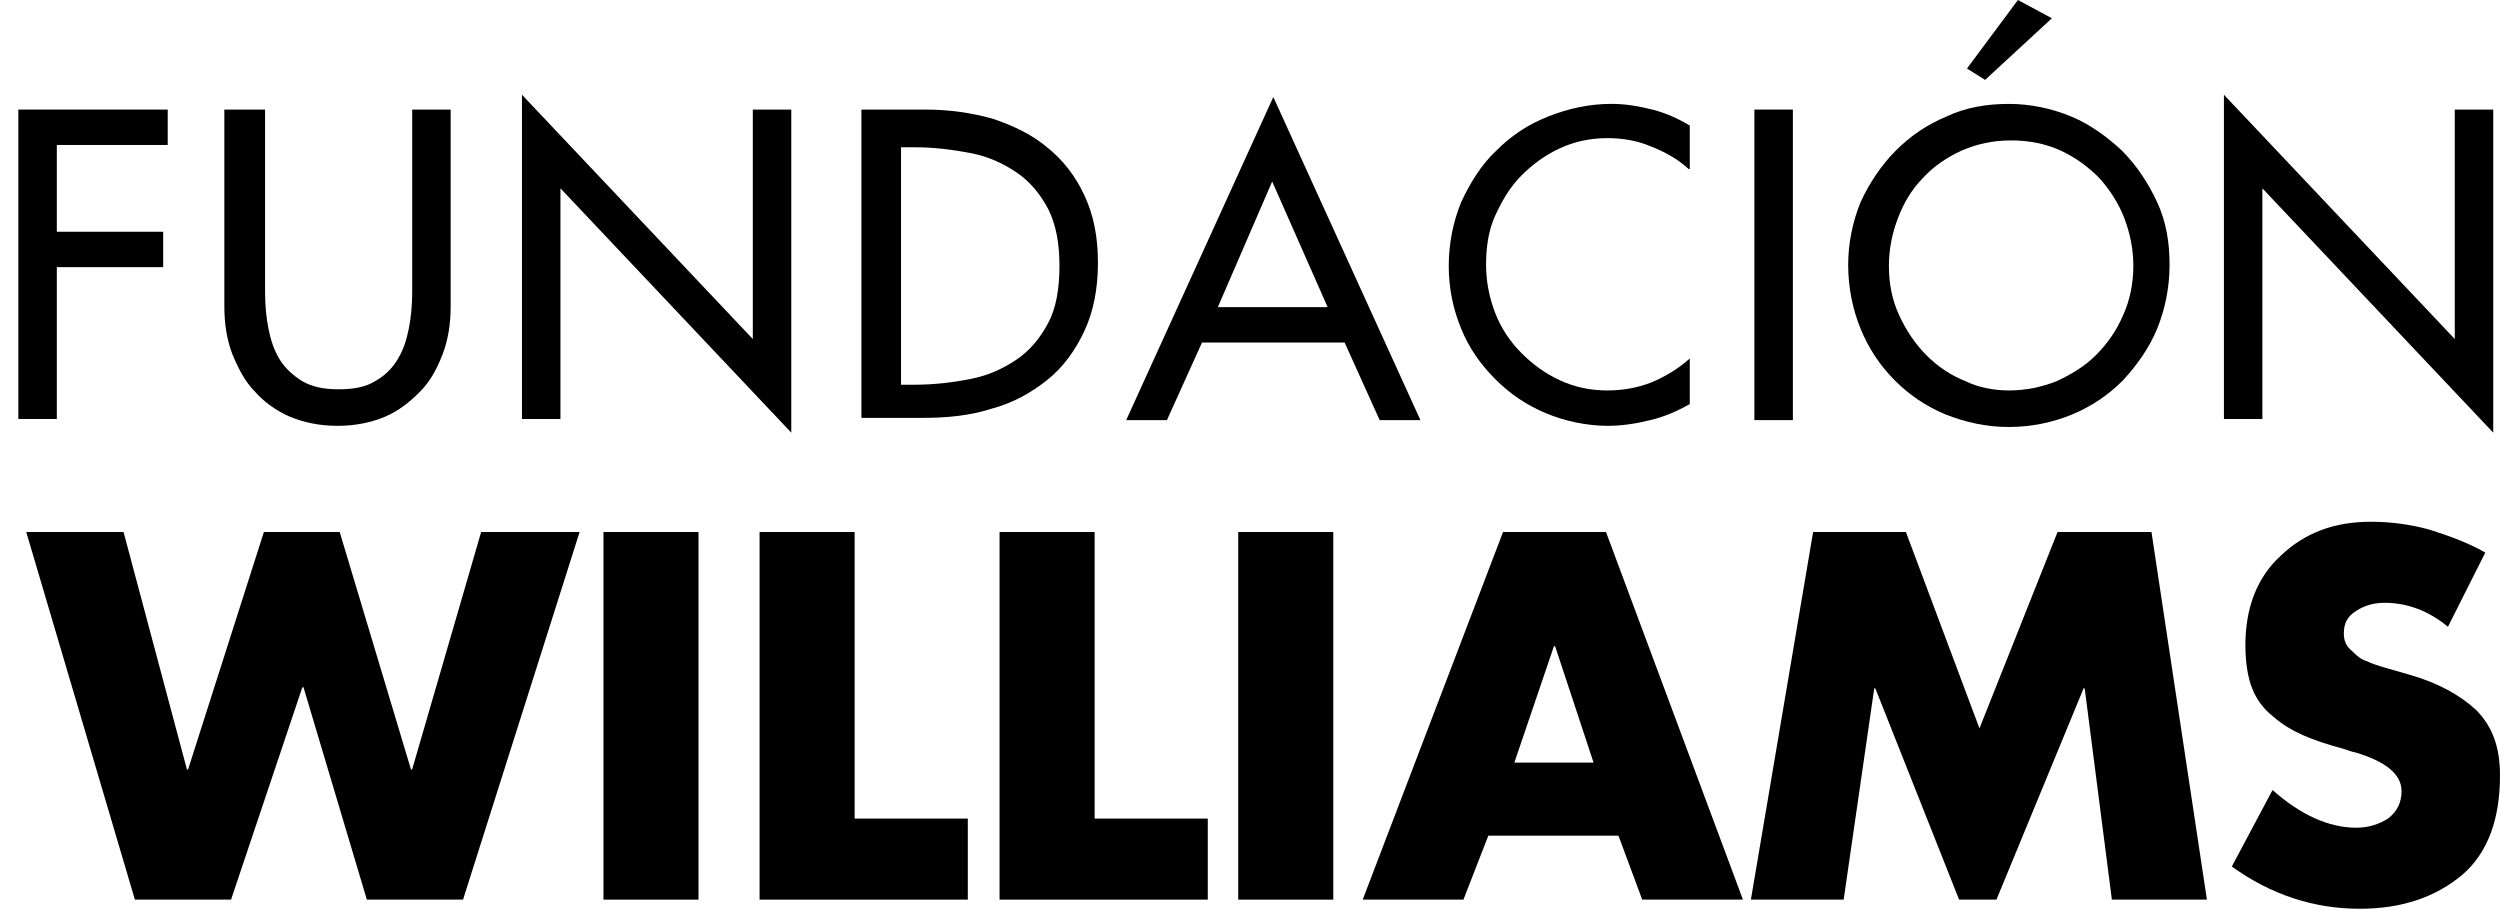 <svg xmlns="http://www.w3.org/2000/svg" width="107" height="39" viewBox="0 0 107 39" fill="none"><path d="M2.432 6.205V9.919H6.985V11.434H2.432V17.932H0.785V4.69H7.178V6.205H2.432Z" fill="black"></path><path d="M11.345 4.69V12.509C11.345 13.046 11.394 13.584 11.491 14.072C11.587 14.561 11.733 15.001 11.975 15.392C12.217 15.782 12.556 16.076 12.944 16.32C13.379 16.564 13.864 16.662 14.493 16.662C15.123 16.662 15.656 16.564 16.043 16.32C16.479 16.076 16.77 15.782 17.012 15.392C17.254 15.001 17.399 14.561 17.496 14.072C17.593 13.584 17.642 13.046 17.642 12.509V4.69H19.288V13.095C19.288 13.828 19.191 14.512 18.949 15.147C18.707 15.782 18.416 16.32 17.98 16.76C17.545 17.2 17.06 17.59 16.479 17.835C15.898 18.079 15.22 18.226 14.445 18.226C13.67 18.226 12.992 18.079 12.411 17.835C11.829 17.59 11.297 17.2 10.909 16.76C10.473 16.32 10.183 15.734 9.941 15.147C9.698 14.512 9.602 13.828 9.602 13.095V4.69H11.345Z" fill="black"></path><path d="M22.34 4.055L32.22 14.511V4.69H33.867V18.518L23.987 8.061V17.932H22.34V4.055Z" fill="black"></path><path d="M36.918 4.69H39.63C40.647 4.69 41.616 4.837 42.487 5.081C43.359 5.375 44.183 5.765 44.812 6.303C45.49 6.84 46.023 7.525 46.41 8.355C46.798 9.186 46.992 10.114 46.992 11.238C46.992 12.362 46.798 13.339 46.41 14.17C46.023 15.001 45.49 15.734 44.812 16.271C44.134 16.809 43.359 17.248 42.439 17.493C41.519 17.786 40.55 17.884 39.533 17.884H36.869V4.69H36.918ZM38.564 16.466H39.145C39.969 16.466 40.792 16.369 41.519 16.222C42.294 16.076 42.923 15.782 43.505 15.392C44.086 15.001 44.522 14.463 44.861 13.828C45.2 13.193 45.345 12.362 45.345 11.385C45.345 10.408 45.2 9.626 44.861 8.942C44.522 8.306 44.086 7.769 43.505 7.378C42.923 6.987 42.294 6.694 41.519 6.547C40.744 6.401 39.969 6.303 39.145 6.303H38.564V16.466Z" fill="black"></path><path d="M51.446 14.659L49.945 17.981H48.201L54.498 4.153L60.794 17.981H59.05L57.549 14.659H51.446ZM54.449 7.769L52.124 13.144H56.822L54.449 7.769Z" fill="black"></path><path d="M72.274 7.232C71.789 6.792 71.257 6.499 70.627 6.254C70.046 6.01 69.416 5.912 68.787 5.912C68.06 5.912 67.382 6.059 66.752 6.352C66.123 6.645 65.59 7.036 65.106 7.525C64.621 8.013 64.282 8.6 63.992 9.235C63.701 9.87 63.604 10.603 63.604 11.336C63.604 12.069 63.749 12.753 63.992 13.388C64.234 14.024 64.621 14.61 65.106 15.098C65.59 15.587 66.123 15.978 66.752 16.271C67.382 16.564 68.06 16.711 68.787 16.711C69.416 16.711 70.046 16.613 70.675 16.369C71.257 16.125 71.838 15.783 72.322 15.343V17.297C71.789 17.591 71.257 17.835 70.627 17.982C70.046 18.128 69.416 18.226 68.835 18.226C67.915 18.226 66.995 18.03 66.171 17.688C65.348 17.346 64.621 16.858 63.992 16.222C63.362 15.587 62.878 14.903 62.539 14.072C62.2 13.242 62.006 12.362 62.006 11.385C62.006 10.408 62.2 9.479 62.539 8.649C62.926 7.818 63.41 7.036 64.04 6.45C64.67 5.814 65.396 5.326 66.268 4.984C67.14 4.642 68.012 4.446 68.98 4.446C69.561 4.446 70.143 4.544 70.724 4.691C71.305 4.837 71.838 5.082 72.322 5.375V7.232H72.274Z" fill="black"></path><path d="M76.735 17.981H75.088V4.69H76.735V17.981Z" fill="black"></path><path d="M85.979 4.447C86.899 4.447 87.82 4.642 88.643 4.984C89.466 5.326 90.193 5.864 90.822 6.45C91.452 7.085 91.936 7.818 92.324 8.649C92.711 9.479 92.857 10.359 92.857 11.336C92.857 12.314 92.663 13.242 92.324 14.073C91.985 14.903 91.452 15.636 90.871 16.271C90.241 16.907 89.515 17.395 88.691 17.737C87.868 18.079 86.948 18.275 85.979 18.275C85.01 18.275 84.139 18.079 83.267 17.737C82.444 17.395 81.717 16.907 81.087 16.271C80.458 15.636 79.973 14.903 79.634 14.073C79.295 13.242 79.102 12.314 79.102 11.336C79.102 10.408 79.295 9.479 79.634 8.649C80.022 7.818 80.506 7.085 81.136 6.45C81.765 5.815 82.492 5.326 83.315 4.984C84.139 4.593 85.059 4.447 85.979 4.447ZM85.979 16.711C86.706 16.711 87.384 16.565 88.013 16.32C88.643 16.027 89.224 15.685 89.709 15.197C90.193 14.708 90.58 14.17 90.871 13.486C91.162 12.851 91.307 12.118 91.307 11.385C91.307 10.652 91.162 9.968 90.919 9.333C90.677 8.698 90.29 8.111 89.854 7.623C89.369 7.134 88.837 6.743 88.207 6.45C87.577 6.157 86.851 6.01 86.076 6.01C85.301 6.01 84.623 6.157 83.945 6.45C83.315 6.743 82.734 7.134 82.298 7.623C81.814 8.111 81.475 8.698 81.233 9.333C80.99 9.968 80.845 10.652 80.845 11.385C80.845 12.167 80.99 12.851 81.281 13.486C81.572 14.121 81.959 14.708 82.444 15.197C82.928 15.685 83.509 16.076 84.139 16.32C84.623 16.565 85.301 16.711 85.979 16.711ZM87.82 0.782L84.962 3.42L84.187 2.932L86.367 0L87.82 0.782Z" fill="black"></path><path d="M95.184 4.055L105.064 14.511V4.69H106.711V18.518L96.83 8.061V17.932H95.184V4.055Z" fill="black"></path><path d="M5.288 22.77L8.001 32.934H8.049L11.294 22.77H14.539L17.59 32.934H17.639L20.593 22.77H24.807L19.818 38.504H15.701L12.989 29.415H12.941L9.889 38.504H5.773L1.123 22.77H5.288Z" fill="black"></path><path d="M29.896 22.77V38.504H25.828V22.77H29.896Z" fill="black"></path><path d="M36.578 22.77V35.035H41.422V38.504H32.51V22.77H36.578Z" fill="black"></path><path d="M46.85 22.77V35.035H51.693V38.504H42.781V22.77H46.85Z" fill="black"></path><path d="M57.065 22.77V38.504H52.996V22.77H57.065Z" fill="black"></path><path d="M69.27 35.768H63.7L62.635 38.504H58.324L64.33 22.77H68.737L74.598 38.504H70.287L69.27 35.768ZM68.205 32.64L66.558 27.656H66.509L64.814 32.64H68.205Z" fill="black"></path><path d="M74.938 38.504L77.601 22.77H81.573L84.721 31.174L88.063 22.77H92.083L94.456 38.504H90.388L89.225 29.464H89.177L85.448 38.504H83.849L80.265 29.464H80.217L78.909 38.504H74.938Z" fill="black"></path><path d="M106.371 23.65L104.772 26.826C103.949 26.142 103.029 25.8 102.06 25.8C101.624 25.8 101.237 25.898 100.849 26.142C100.462 26.386 100.316 26.679 100.316 27.119C100.316 27.412 100.413 27.657 100.655 27.852C100.898 28.096 101.091 28.243 101.285 28.292C101.479 28.39 101.769 28.487 102.108 28.585L103.126 28.878C104.336 29.22 105.305 29.758 105.983 30.393C106.661 31.077 107 31.957 107 33.178C107 35.084 106.467 36.501 105.402 37.429C104.239 38.407 102.786 38.895 100.994 38.895C99.057 38.895 97.217 38.309 95.522 37.087L97.265 33.813C98.476 34.889 99.687 35.426 100.849 35.426C101.382 35.426 101.818 35.279 102.205 35.035C102.593 34.742 102.786 34.351 102.786 33.862C102.786 33.129 102.108 32.592 100.801 32.201C100.752 32.201 100.607 32.152 100.316 32.054C99.59 31.859 99.009 31.663 98.573 31.468C98.137 31.273 97.701 31.028 97.314 30.686C96.878 30.344 96.587 29.953 96.393 29.465C96.2 28.976 96.103 28.341 96.103 27.608C96.103 26.044 96.587 24.725 97.604 23.797C98.621 22.819 99.88 22.331 101.479 22.331C102.254 22.331 103.126 22.428 103.997 22.673C104.918 22.966 105.692 23.259 106.371 23.65Z" fill="black"></path></svg>